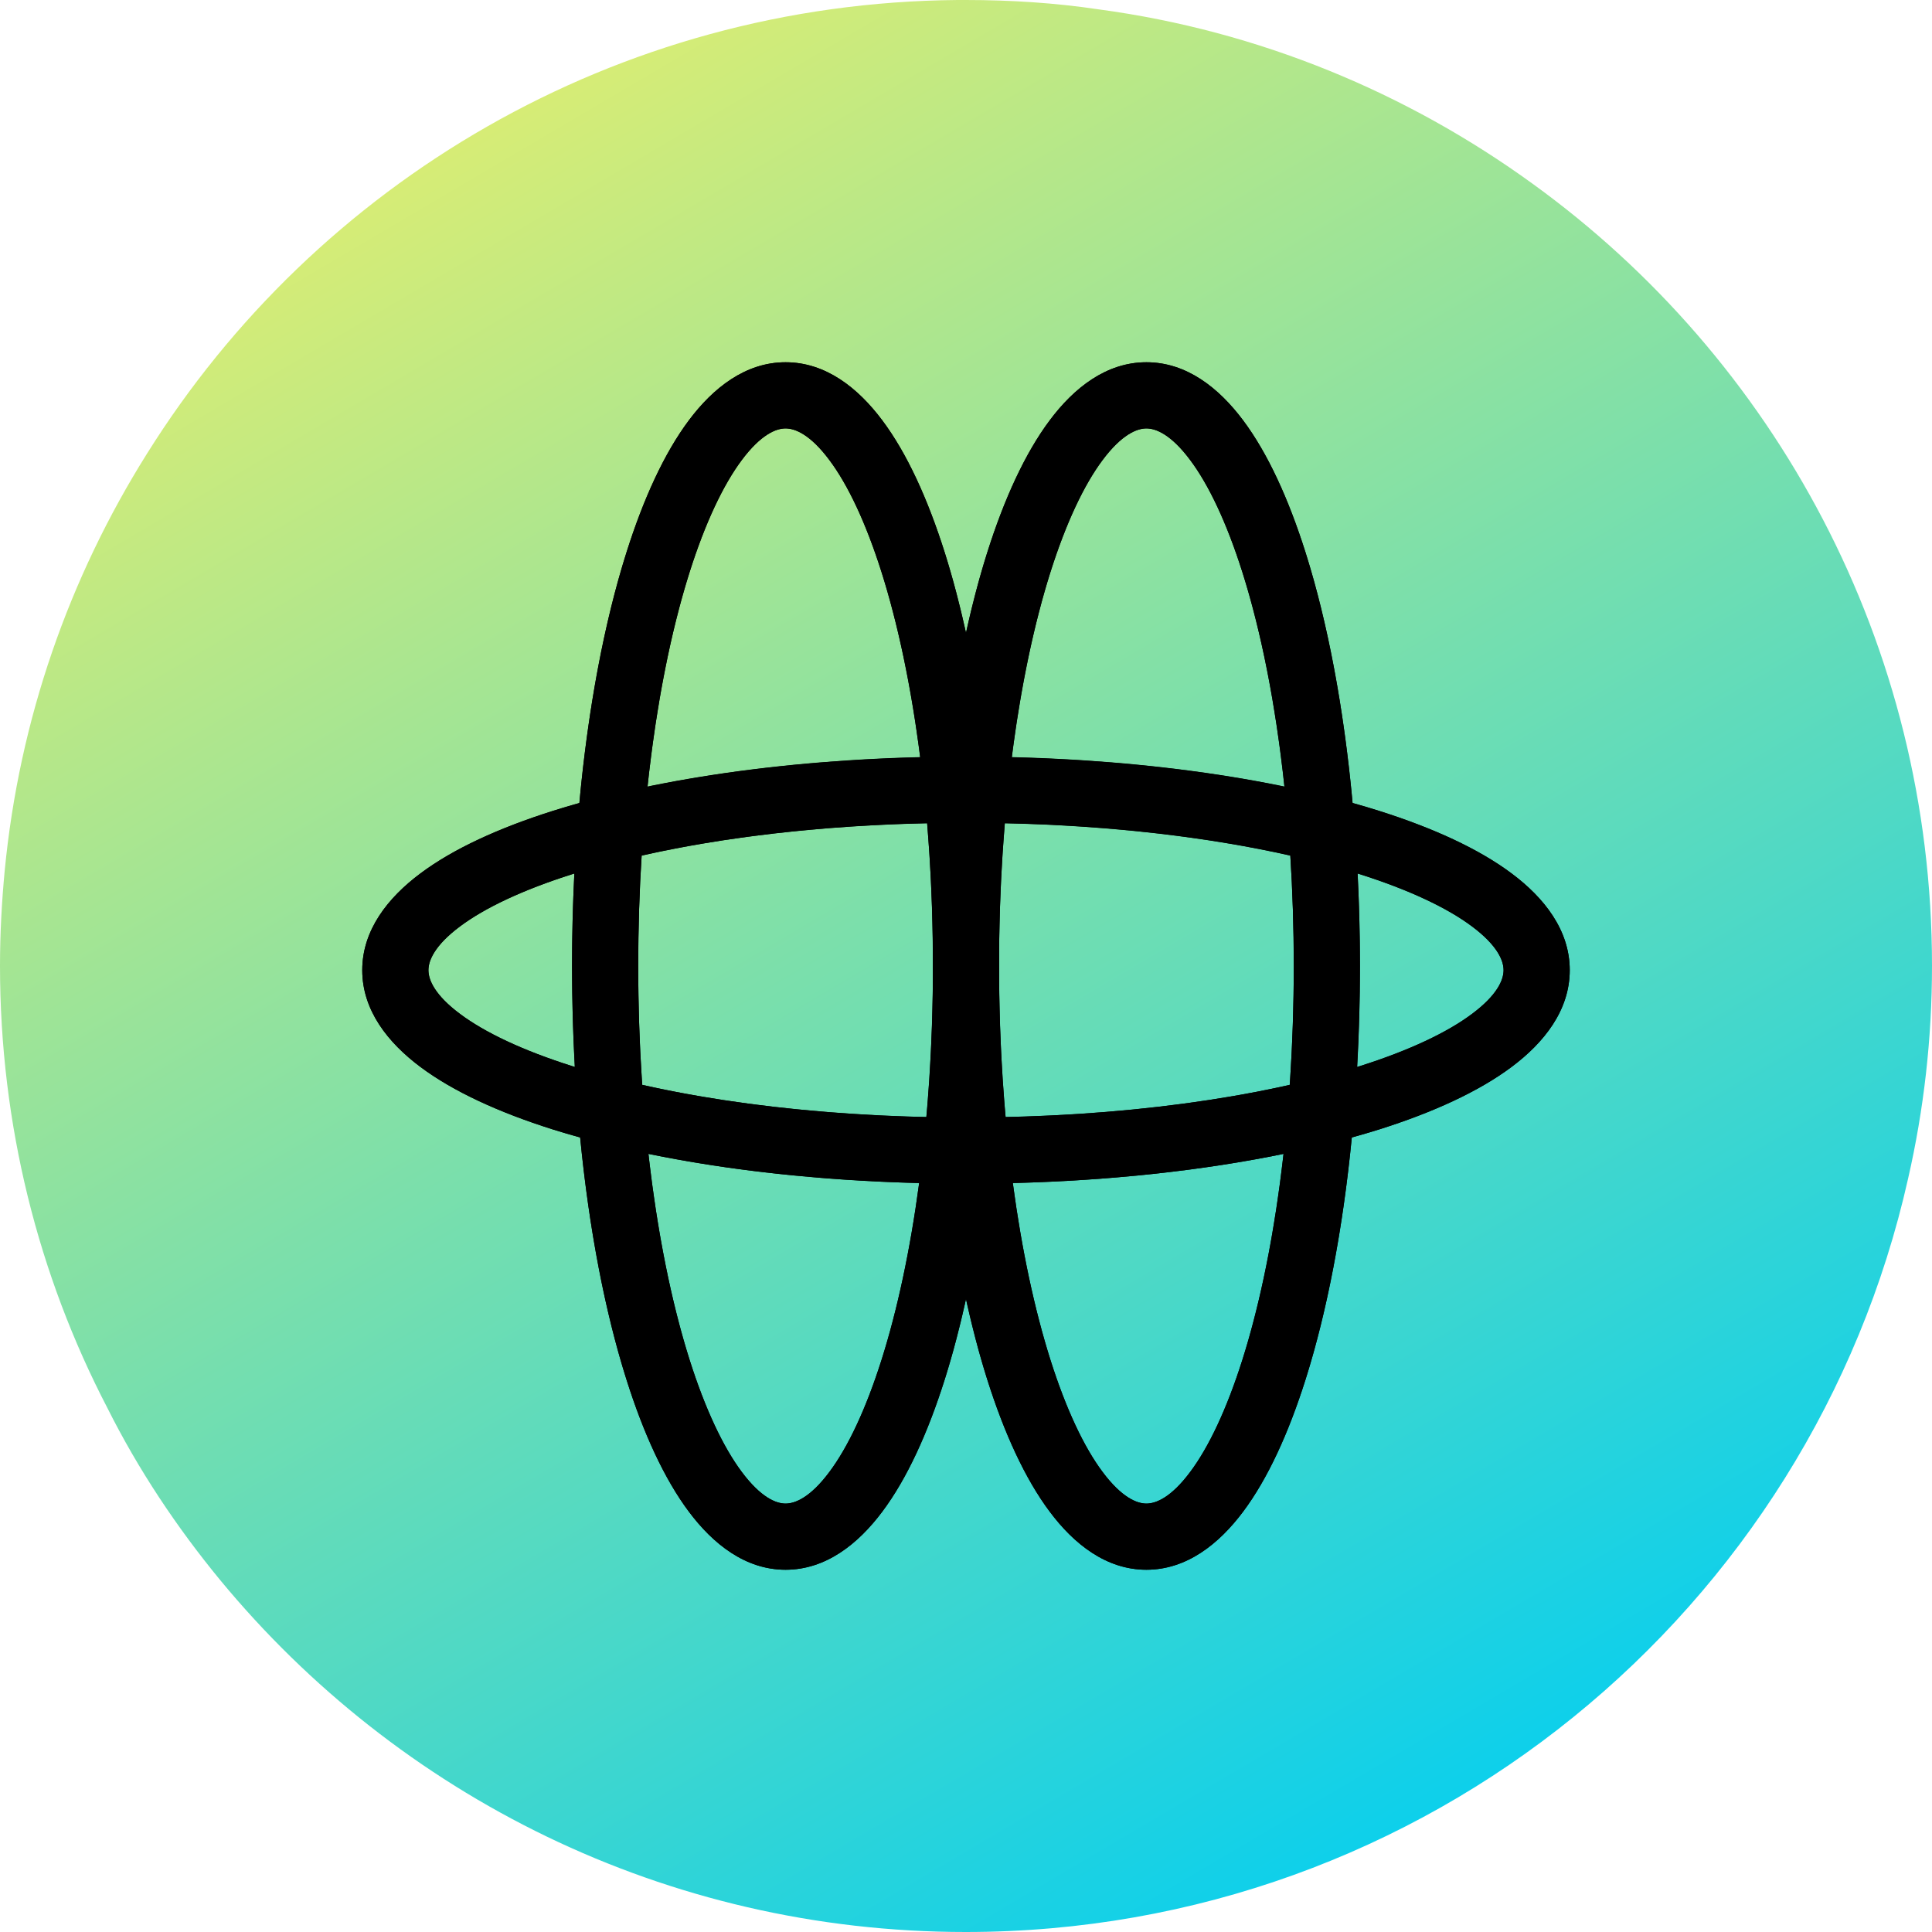 <svg width="32" height="32" viewBox="0 0 32 32" fill="none" xmlns="http://www.w3.org/2000/svg">
<g clip-path="url(#clip0_5495_17)">
<path d="M32 15.995C32 17.203 31.865 18.381 31.604 19.521C30.001 26.668 23.626 32 15.995 32C11.021 32 6.587 29.73 3.651 26.176C2.927 25.297 2.289 24.34 1.777 23.317C0.637 21.124 0 18.632 0 15.995C0 15.464 0.029 14.942 0.077 14.43C0.319 11.909 1.149 9.562 2.434 7.515C5.235 3.033 10.19 0.048 15.86 0H15.995C16.739 0 17.483 0.048 18.197 0.155C20.854 0.512 23.307 1.536 25.384 3.043C29.392 5.94 32 10.664 32 15.995Z" fill="url(#paint0_linear_5495_17)"/>
<path fill-rule="evenodd" clip-rule="evenodd" d="M18.988 6C19.654 6 20.189 6.426 20.591 6.963C20.999 7.509 21.344 8.266 21.624 9.151C21.988 10.302 22.258 11.723 22.403 13.301C22.556 13.344 22.705 13.388 22.849 13.434C23.734 13.714 24.491 14.059 25.037 14.468C25.574 14.869 26 15.405 26 16.07C26 16.735 25.574 17.271 25.037 17.672C24.491 18.081 23.734 18.426 22.849 18.706C22.701 18.753 22.547 18.796 22.39 18.84C22.242 20.362 21.977 21.733 21.624 22.849C21.344 23.734 20.999 24.491 20.591 25.037C20.189 25.574 19.654 26 18.988 26C18.323 26 17.787 25.574 17.386 25.037C16.977 24.491 16.632 23.734 16.352 22.849C16.222 22.438 16.105 21.991 16 21.516C15.895 21.991 15.778 22.438 15.648 22.849C15.368 23.734 15.023 24.491 14.614 25.037C14.213 25.574 13.677 26 13.012 26C12.347 26 11.811 25.574 11.409 25.037C11.001 24.491 10.656 23.734 10.376 22.849C10.023 21.733 9.757 20.362 9.609 18.84C9.452 18.797 9.299 18.753 9.151 18.706C8.266 18.426 7.509 18.081 6.963 17.672C6.426 17.271 6 16.735 6 16.07C6 15.405 6.426 14.869 6.963 14.468C7.509 14.059 8.266 13.714 9.151 13.434C9.295 13.389 9.444 13.344 9.596 13.301C9.742 11.723 10.012 10.302 10.376 9.151C10.656 8.266 11.001 7.509 11.409 6.963C11.811 6.426 12.347 6 13.012 6C13.677 6 14.213 6.426 14.614 6.963C15.023 7.509 15.368 8.266 15.648 9.151C15.778 9.562 15.895 10.008 16 10.482C16.105 10.008 16.222 9.562 16.352 9.151C16.632 8.266 16.977 7.509 17.386 6.963C17.787 6.426 18.323 6 18.988 6ZM10.74 19.112C10.887 20.415 11.123 21.576 11.421 22.519C11.682 23.343 11.981 23.972 12.287 24.381C12.601 24.801 12.852 24.904 13.012 24.904C13.172 24.904 13.423 24.801 13.737 24.381C14.043 23.972 14.342 23.343 14.603 22.519C14.864 21.694 15.076 20.703 15.224 19.595C13.588 19.554 12.059 19.384 10.74 19.112ZM21.259 19.112C19.94 19.383 18.411 19.554 16.776 19.595C16.923 20.703 17.137 21.694 17.397 22.519C17.658 23.343 17.957 23.972 18.263 24.381C18.577 24.801 18.828 24.904 18.988 24.904C19.148 24.904 19.399 24.801 19.713 24.381C20.019 23.972 20.318 23.343 20.579 22.519C20.877 21.576 21.112 20.415 21.259 19.112ZM15.356 13.636C13.588 13.674 11.966 13.869 10.627 14.172C10.59 14.762 10.571 15.373 10.571 16C10.571 16.677 10.594 17.336 10.637 17.969C11.97 18.27 13.584 18.464 15.343 18.502C15.412 17.73 15.45 16.915 15.452 16.07C15.452 16.047 15.451 16.023 15.451 16C15.451 15.964 15.451 15.928 15.451 15.892C15.449 15.111 15.416 14.355 15.356 13.636ZM16.643 13.636C16.583 14.355 16.55 15.111 16.548 15.892C16.548 15.928 16.549 15.964 16.549 16C16.549 16.023 16.548 16.047 16.548 16.07C16.55 16.915 16.588 17.73 16.656 18.502C18.415 18.464 20.029 18.27 21.362 17.969C21.405 17.336 21.429 16.677 21.429 16C21.429 15.373 21.409 14.762 21.372 14.172C20.033 13.869 18.412 13.674 16.643 13.636ZM9.481 14.479C8.656 14.74 8.028 15.039 7.619 15.345C7.199 15.659 7.096 15.91 7.096 16.07C7.096 16.23 7.199 16.481 7.619 16.794C8.028 17.101 8.656 17.4 9.481 17.661C9.495 17.665 9.508 17.668 9.521 17.672C9.491 17.128 9.475 16.569 9.475 16C9.475 15.48 9.488 14.969 9.513 14.469C9.503 14.473 9.492 14.476 9.481 14.479ZM22.486 14.469C22.511 14.969 22.525 15.48 22.525 16C22.525 16.569 22.508 17.128 22.478 17.672C22.491 17.668 22.505 17.665 22.519 17.661C23.343 17.4 23.972 17.101 24.381 16.794C24.801 16.481 24.904 16.23 24.904 16.07C24.904 15.91 24.801 15.659 24.381 15.345C23.972 15.039 23.343 14.74 22.519 14.479C22.508 14.476 22.497 14.473 22.486 14.469ZM13.012 7.096C12.852 7.096 12.601 7.199 12.287 7.619C11.981 8.028 11.682 8.656 11.421 9.481C11.112 10.458 10.87 11.669 10.725 13.03C12.052 12.755 13.592 12.584 15.241 12.543C15.093 11.38 14.874 10.34 14.603 9.481C14.342 8.656 14.043 8.028 13.737 7.619C13.423 7.199 13.172 7.096 13.012 7.096ZM18.988 7.096C18.828 7.096 18.577 7.199 18.263 7.619C17.957 8.028 17.658 8.657 17.397 9.481C17.126 10.34 16.907 11.38 16.759 12.543C18.407 12.584 19.947 12.755 21.274 13.03C21.129 11.669 20.888 10.458 20.579 9.481C20.318 8.656 20.019 8.028 19.713 7.619C19.399 7.199 19.148 7.096 18.988 7.096Z" fill="black"/>
<path fill-rule="evenodd" clip-rule="evenodd" d="M11.42 9.481C10.901 11.125 10.571 13.43 10.571 16C10.571 18.57 10.901 20.875 11.42 22.519C11.681 23.343 11.981 23.972 12.287 24.381C12.601 24.801 12.851 24.904 13.011 24.904C13.171 24.904 13.423 24.801 13.736 24.381C14.043 23.972 14.341 23.343 14.602 22.519C15.122 20.875 15.453 18.57 15.453 16C15.453 13.43 15.122 11.125 14.602 9.481C14.341 8.656 14.043 8.028 13.736 7.619C13.423 7.199 13.171 7.096 13.011 7.096C12.851 7.096 12.601 7.199 12.287 7.619C11.981 8.028 11.681 8.656 11.42 9.481ZM11.409 6.963C11.81 6.426 12.346 6 13.011 6C13.677 6 14.212 6.426 14.614 6.963C15.023 7.509 15.367 8.266 15.647 9.151C16.209 10.928 16.548 13.35 16.548 16C16.548 18.65 16.209 21.072 15.647 22.849C15.367 23.734 15.023 24.491 14.614 25.037C14.212 25.574 13.677 26 13.011 26C12.346 26 11.81 25.574 11.409 25.037C11 24.491 10.655 23.734 10.376 22.849C9.813 21.072 9.475 18.65 9.475 16C9.475 13.35 9.813 10.928 10.376 9.151C10.655 8.266 11 7.509 11.409 6.963Z" fill="black"/>
<path fill-rule="evenodd" clip-rule="evenodd" d="M7.619 15.343C7.199 15.657 7.096 15.908 7.096 16.068C7.096 16.229 7.199 16.479 7.619 16.793C8.028 17.099 8.656 17.398 9.481 17.659C11.125 18.179 13.43 18.509 16 18.509C18.57 18.509 20.875 18.179 22.519 17.659C23.343 17.398 23.972 17.099 24.381 16.793C24.801 16.479 24.904 16.229 24.904 16.068C24.904 15.908 24.801 15.657 24.381 15.343C23.972 15.037 23.343 14.738 22.519 14.477C20.875 13.958 18.57 13.627 16 13.627C13.43 13.627 11.125 13.958 9.481 14.477C8.656 14.738 8.028 15.037 7.619 15.343ZM9.151 13.432C10.928 12.87 13.35 12.531 16 12.531C18.65 12.531 21.072 12.87 22.849 13.432C23.734 13.713 24.491 14.057 25.037 14.466C25.574 14.867 26 15.403 26 16.068C26 16.734 25.574 17.269 25.037 17.671C24.491 18.079 23.734 18.424 22.849 18.704C21.072 19.266 18.65 19.605 16 19.605C13.35 19.605 10.928 19.266 9.151 18.704C8.266 18.424 7.509 18.079 6.963 17.671C6.426 17.269 6 16.734 6 16.068C6 15.403 6.426 14.867 6.963 14.466C7.509 14.057 8.266 13.713 9.151 13.432Z" fill="black"/>
<path fill-rule="evenodd" clip-rule="evenodd" d="M20.579 22.519C21.099 20.875 21.429 18.57 21.429 16C21.429 13.43 21.099 11.125 20.579 9.481C20.318 8.656 20.019 8.028 19.712 7.619C19.399 7.199 19.148 7.096 18.988 7.096C18.828 7.096 18.577 7.199 18.263 7.619C17.956 8.028 17.658 8.657 17.397 9.481C16.877 11.125 16.547 13.43 16.547 16C16.547 18.57 16.877 20.875 17.397 22.519C17.658 23.343 17.956 23.972 18.263 24.381C18.577 24.801 18.828 24.904 18.988 24.904C19.148 24.904 19.399 24.801 19.712 24.381C20.019 23.972 20.318 23.343 20.579 22.519ZM20.59 25.037C20.189 25.574 19.653 26 18.988 26C18.323 26 17.787 25.574 17.386 25.037C16.977 24.491 16.632 23.734 16.352 22.849C15.79 21.072 15.451 18.65 15.451 16C15.451 13.35 15.79 10.928 16.352 9.151C16.632 8.266 16.977 7.509 17.386 6.963C17.787 6.426 18.323 6 18.988 6C19.653 6 20.189 6.426 20.59 6.963C20.999 7.509 21.344 8.266 21.624 9.151C22.186 10.928 22.525 13.35 22.525 16C22.525 18.65 22.186 21.072 21.624 22.849C21.344 23.734 20.999 24.491 20.59 25.037Z" fill="black"/>
</g>
<defs>
<linearGradient id="paint0_linear_5495_17" x1="7.5" y1="2.5" x2="24" y2="30.5" gradientUnits="userSpaceOnUse">
<stop stop-color="#D6EC76"/>
<stop offset="1" stop-color="#0ACFED"/>
</linearGradient>
<clipPath id="clip0_5495_17">
<rect width="32" height="32" fill="white"/>
</clipPath>
</defs>
</svg>
